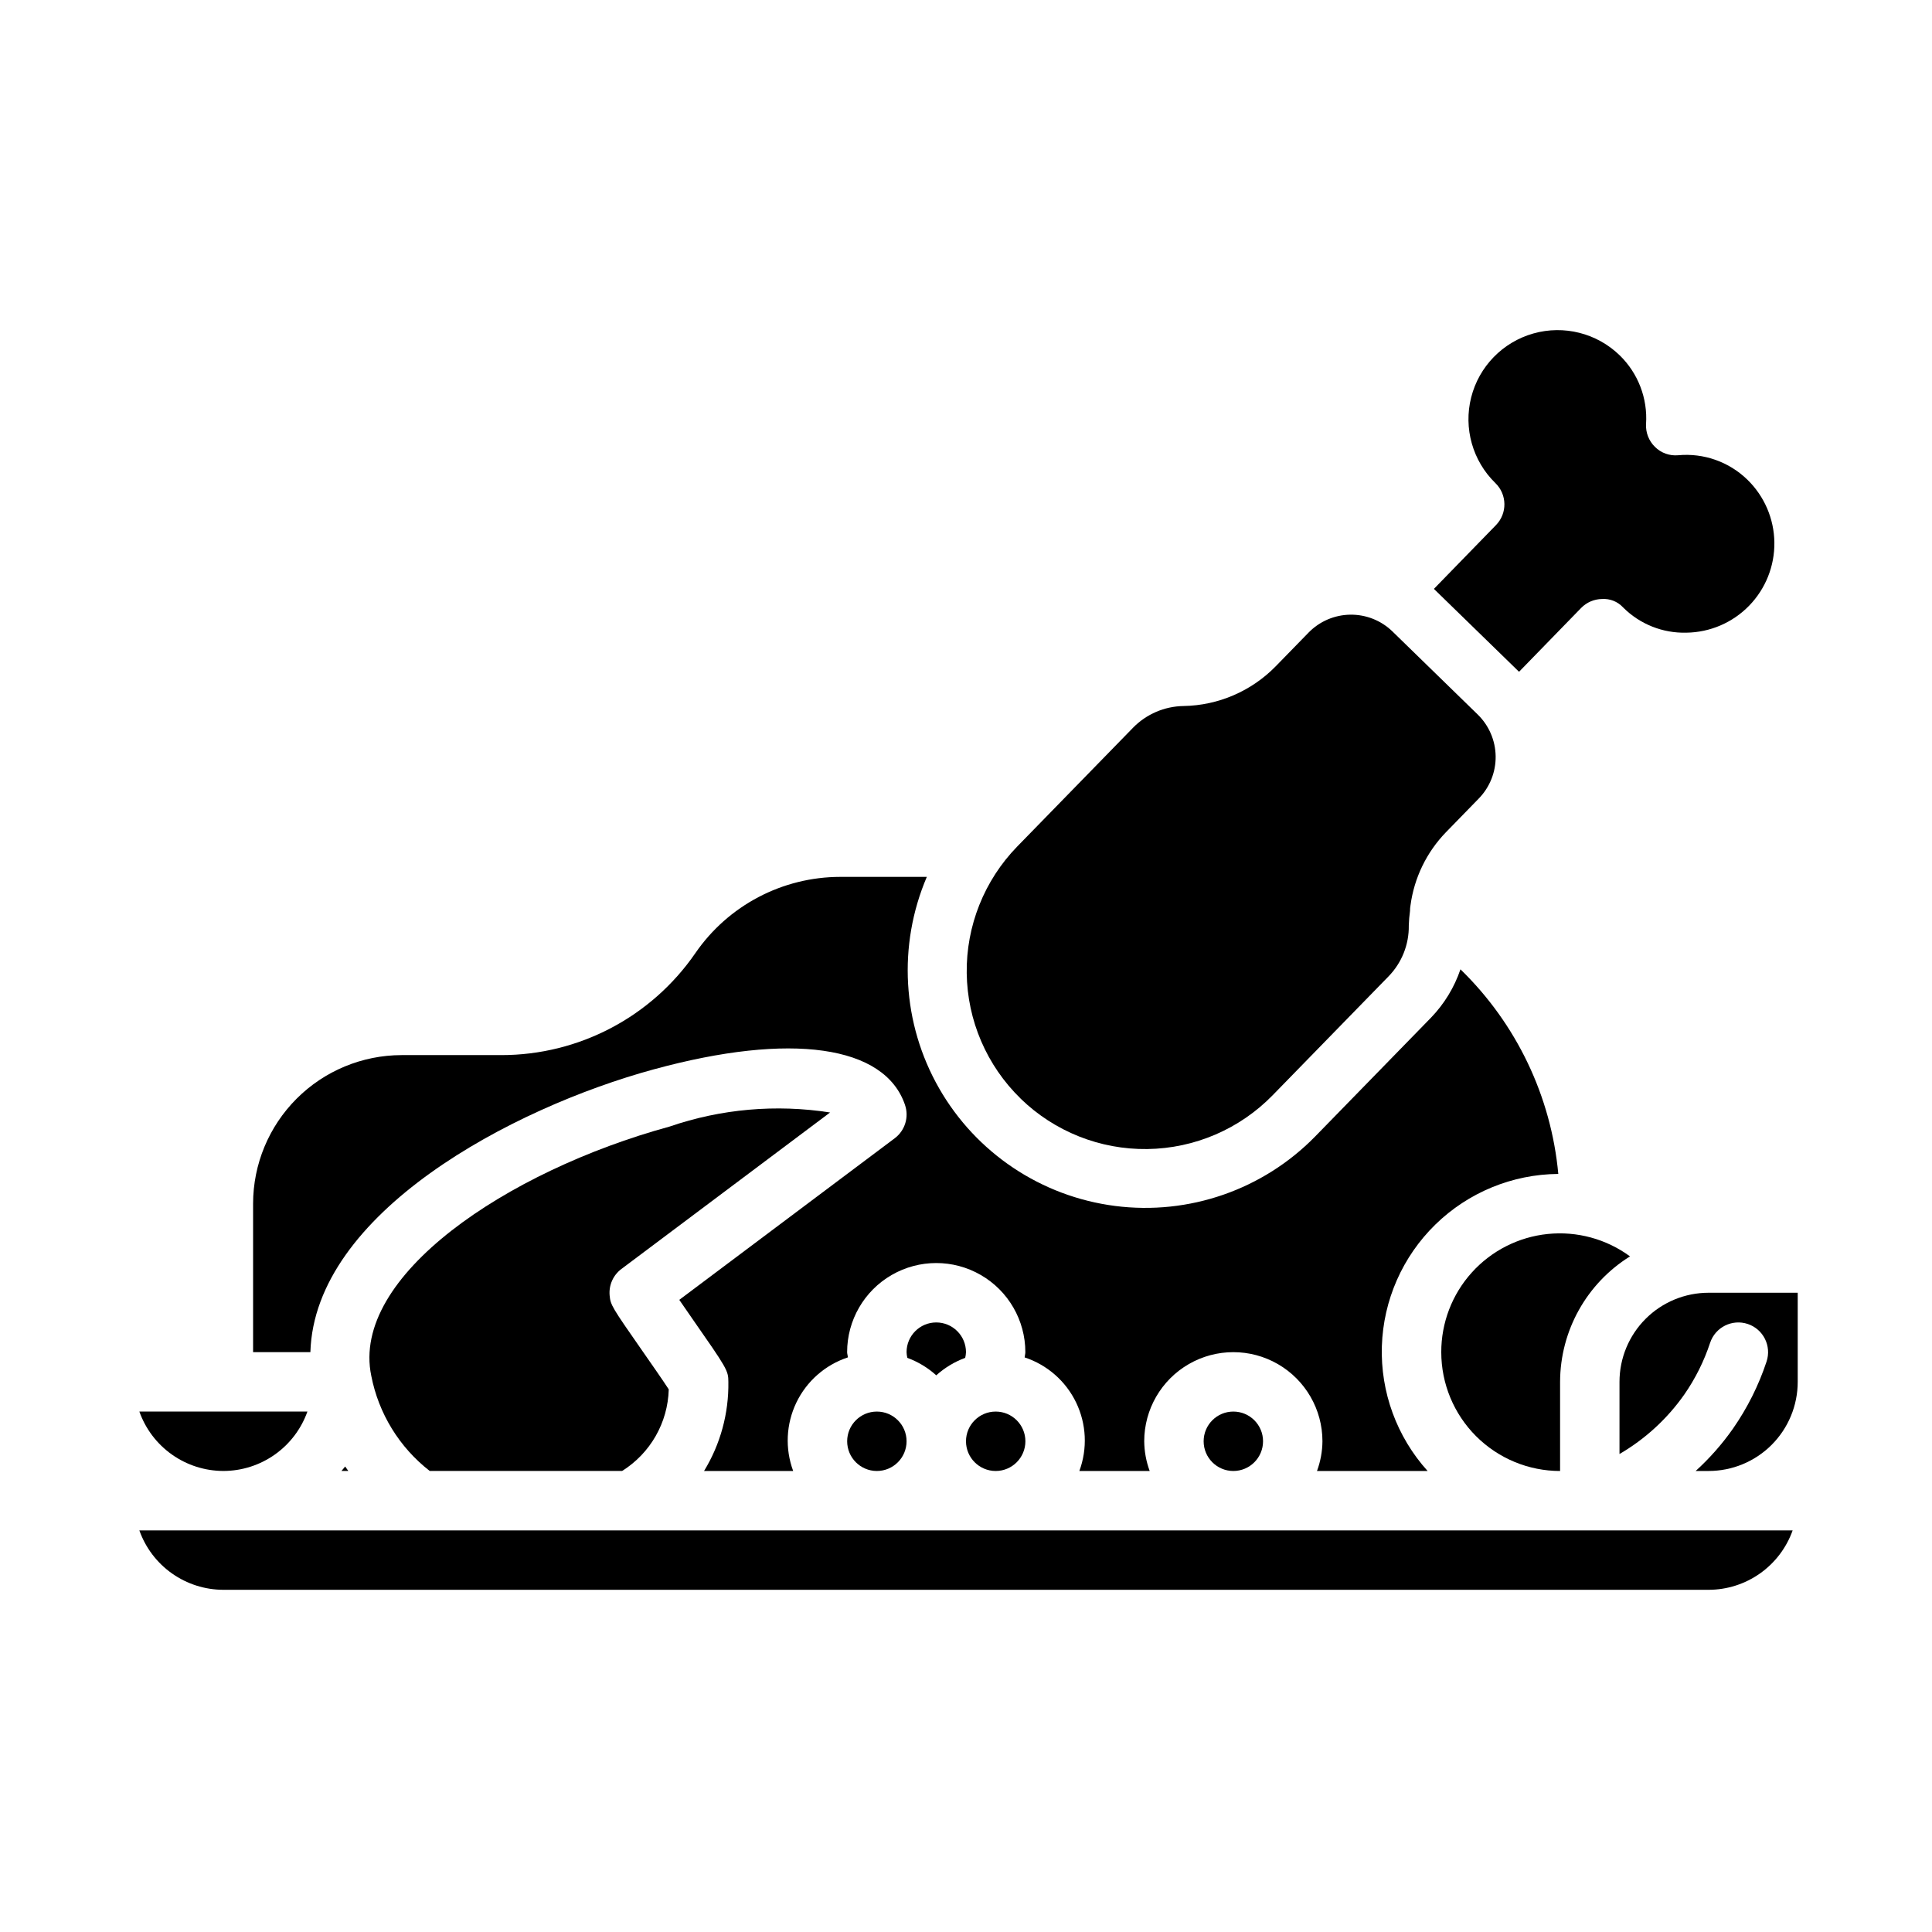 <?xml version="1.0" encoding="UTF-8"?>
<!-- Uploaded to: ICON Repo, www.svgrepo.com, Generator: ICON Repo Mixer Tools -->
<svg fill="#000000" width="800px" height="800px" version="1.1" viewBox="144 144 512 512" xmlns="http://www.w3.org/2000/svg">
 <g>
  <path d="m414.48 435.15c8.98 8.723 21.055 13.531 33.578 13.359 12.52-0.168 24.461-5.293 33.207-14.258l30.699-31.488c3.523-3.606 5.461-8.469 5.379-13.508 0.039-1.293 0.148-2.586 0.328-3.867-0.008-0.48 0.035-0.965 0.121-1.438 0.973-7.309 4.269-14.105 9.398-19.398l8.715-8.949c2.906-2.992 4.512-7.016 4.457-11.184-0.055-4.172-1.766-8.152-4.75-11.062l-22.625-22.043c-2.992-2.894-7.012-4.481-11.176-4.418-4.164 0.062-8.133 1.773-11.039 4.758l-8.715 8.941c-6.434 6.578-15.199 10.352-24.402 10.508-5.043 0.074-9.855 2.141-13.383 5.746l-30.699 31.488c-8.738 8.977-13.551 21.055-13.383 33.582 0.168 12.523 5.305 24.469 14.281 33.207z"/>
  <path d="m317.29 427.38c36.305-9.91 61.188-6.367 66.551 9.445h-0.004c1.098 3.227-0.004 6.789-2.731 8.832l-57.09 42.816c1.078 1.574 2.25 3.25 3.266 4.723 9.379 13.469 9.742 13.996 9.742 17.012 0.129 8.324-2.102 16.512-6.441 23.617h23.617c-2.191-5.906-1.887-12.449 0.844-18.129 2.734-5.676 7.656-9.996 13.641-11.969 0-0.473-0.188-0.922-0.188-1.395v0.004c0-8.438 4.5-16.234 11.805-20.453 7.309-4.219 16.312-4.219 23.617 0 7.309 4.219 11.809 12.016 11.809 20.453 0 0.473-0.156 0.922-0.188 1.395v-0.004c5.984 1.969 10.914 6.289 13.648 11.965 2.734 5.68 3.043 12.223 0.852 18.133h18.641c-0.934-2.523-1.422-5.184-1.449-7.875 0-8.434 4.5-16.23 11.809-20.449 7.305-4.219 16.309-4.219 23.617 0 7.305 4.219 11.805 12.016 11.805 20.449-0.023 2.691-0.516 5.352-1.445 7.875h29.312c-8.16-9.043-12.504-20.898-12.121-33.074 0.387-12.176 5.469-23.73 14.188-32.242 8.715-8.508 20.391-13.312 32.57-13.406-1.902-20.586-11.098-39.816-25.93-54.223-1.629 4.797-4.293 9.172-7.809 12.816l-30.699 31.488c-13.809 14.105-33.434 20.918-53.012 18.406-19.578-2.508-36.848-14.055-46.648-31.188-9.805-17.133-11.008-37.867-3.25-56.02h-22.902c-15.355 0-29.73 7.555-38.438 20.207-11.648 16.918-30.871 27.027-51.414 27.023h-26.434c-10.434 0.016-20.438 4.164-27.816 11.543-7.379 7.379-11.531 17.383-11.543 27.82v39.359h15.184c1.094-36.836 53.176-64.637 91.035-74.957z"/>
  <path d="m415.74 525.95c0 4.348-3.523 7.875-7.871 7.875s-7.871-3.527-7.871-7.875c0-4.348 3.523-7.871 7.871-7.871s7.871 3.523 7.871 7.871"/>
  <path d="m478.72 525.95c0 4.348-3.523 7.875-7.871 7.875s-7.871-3.527-7.871-7.875c0-4.348 3.523-7.871 7.871-7.871s7.871 3.523 7.871 7.871"/>
  <path d="m525.95 502.34c0 8.352 3.32 16.359 9.223 22.266 5.906 5.902 13.914 9.223 22.266 9.223v-23.617c0.031-13.539 7.035-26.109 18.531-33.258-6.277-4.613-14.047-6.731-21.797-5.938s-14.93 4.438-20.145 10.227c-5.215 5.785-8.094 13.305-8.078 21.098z"/>
  <path d="m524 300.06 21.98 21.402 0.582 0.566 16.469-16.926-0.004 0.004c1.453-1.484 3.434-2.332 5.512-2.363 2.106-0.141 4.164 0.676 5.598 2.231 4.438 4.445 10.512 6.863 16.789 6.691 6.266-0.086 12.238-2.652 16.609-7.144 4.367-4.488 6.777-10.527 6.691-16.793-0.086-6.262-2.656-12.238-7.148-16.605-4.879-4.746-11.594-7.113-18.371-6.477-2.269 0.203-4.512-0.609-6.125-2.215-1.625-1.586-2.484-3.793-2.363-6.059 0.453-6.793-2.098-13.441-6.973-18.195-6.047-5.883-14.773-8.094-22.895-5.801-8.117 2.293-14.398 8.746-16.473 16.926-2.07 8.176 0.375 16.84 6.422 22.727 3.117 3.031 3.184 8.016 0.148 11.129z"/>
  <path d="m203.2 533.82c4.883-0.008 9.645-1.523 13.629-4.344 3.988-2.816 7.004-6.801 8.641-11.402h-44.539c1.633 4.602 4.648 8.586 8.637 11.402 3.988 2.82 8.75 4.336 13.633 4.344z"/>
  <path d="m565.31 549.57h-384.38c1.633 4.602 4.648 8.586 8.637 11.402 3.988 2.82 8.75 4.336 13.633 4.344h393.6c4.883-0.008 9.641-1.523 13.629-4.344 3.988-2.816 7.004-6.801 8.641-11.402z"/>
  <path d="m392.12 494.46c-4.348 0-7.871 3.527-7.871 7.875 0.016 0.508 0.086 1.016 0.207 1.512 2.824 1.039 5.426 2.609 7.664 4.629 2.238-2.019 4.844-3.59 7.668-4.629 0.121-0.496 0.188-1.004 0.207-1.512 0-2.09-0.832-4.09-2.309-5.566-1.477-1.477-3.477-2.309-5.566-2.309z"/>
  <path d="m236.31 533.82c-0.277-0.402-0.582-0.789-0.844-1.18-0.301 0.418-0.668 0.789-0.984 1.18z"/>
  <path d="m596.8 486.59c-6.266 0-12.273 2.488-16.699 6.918-4.43 4.43-6.918 10.438-6.918 16.699v19.121c6.789-3.949 12.641-9.32 17.16-15.746 2.934-4.223 5.242-8.844 6.856-13.727 1.375-4.129 5.836-6.363 9.969-4.992 4.129 1.375 6.363 5.836 4.988 9.969-2.09 6.316-5.086 12.297-8.887 17.758-2.875 4.098-6.195 7.867-9.902 11.234h3.434c6.262 0 12.27-2.488 16.699-6.918 4.426-4.43 6.914-10.438 6.914-16.699v-23.617z"/>
  <path d="m384.25 525.95c0 4.348-3.523 7.875-7.871 7.875-4.348 0-7.871-3.527-7.871-7.875 0-4.348 3.523-7.871 7.871-7.871 4.348 0 7.871 3.523 7.871 7.871"/>
  <path d="m308.68 480.29 55.301-41.469c-14.277-2.242-28.887-0.957-42.555 3.738-43.172 11.809-84.531 39.691-79.035 66.039 1.941 10.004 7.445 18.965 15.492 25.223h50.988-0.004c7.484-4.684 12.125-12.801 12.359-21.625-1.527-2.363-4.652-6.832-6.871-10.02-8.227-11.809-8.551-12.305-8.793-14.855-0.254-2.727 0.926-5.391 3.117-7.031z"/>
 </g>
</svg>